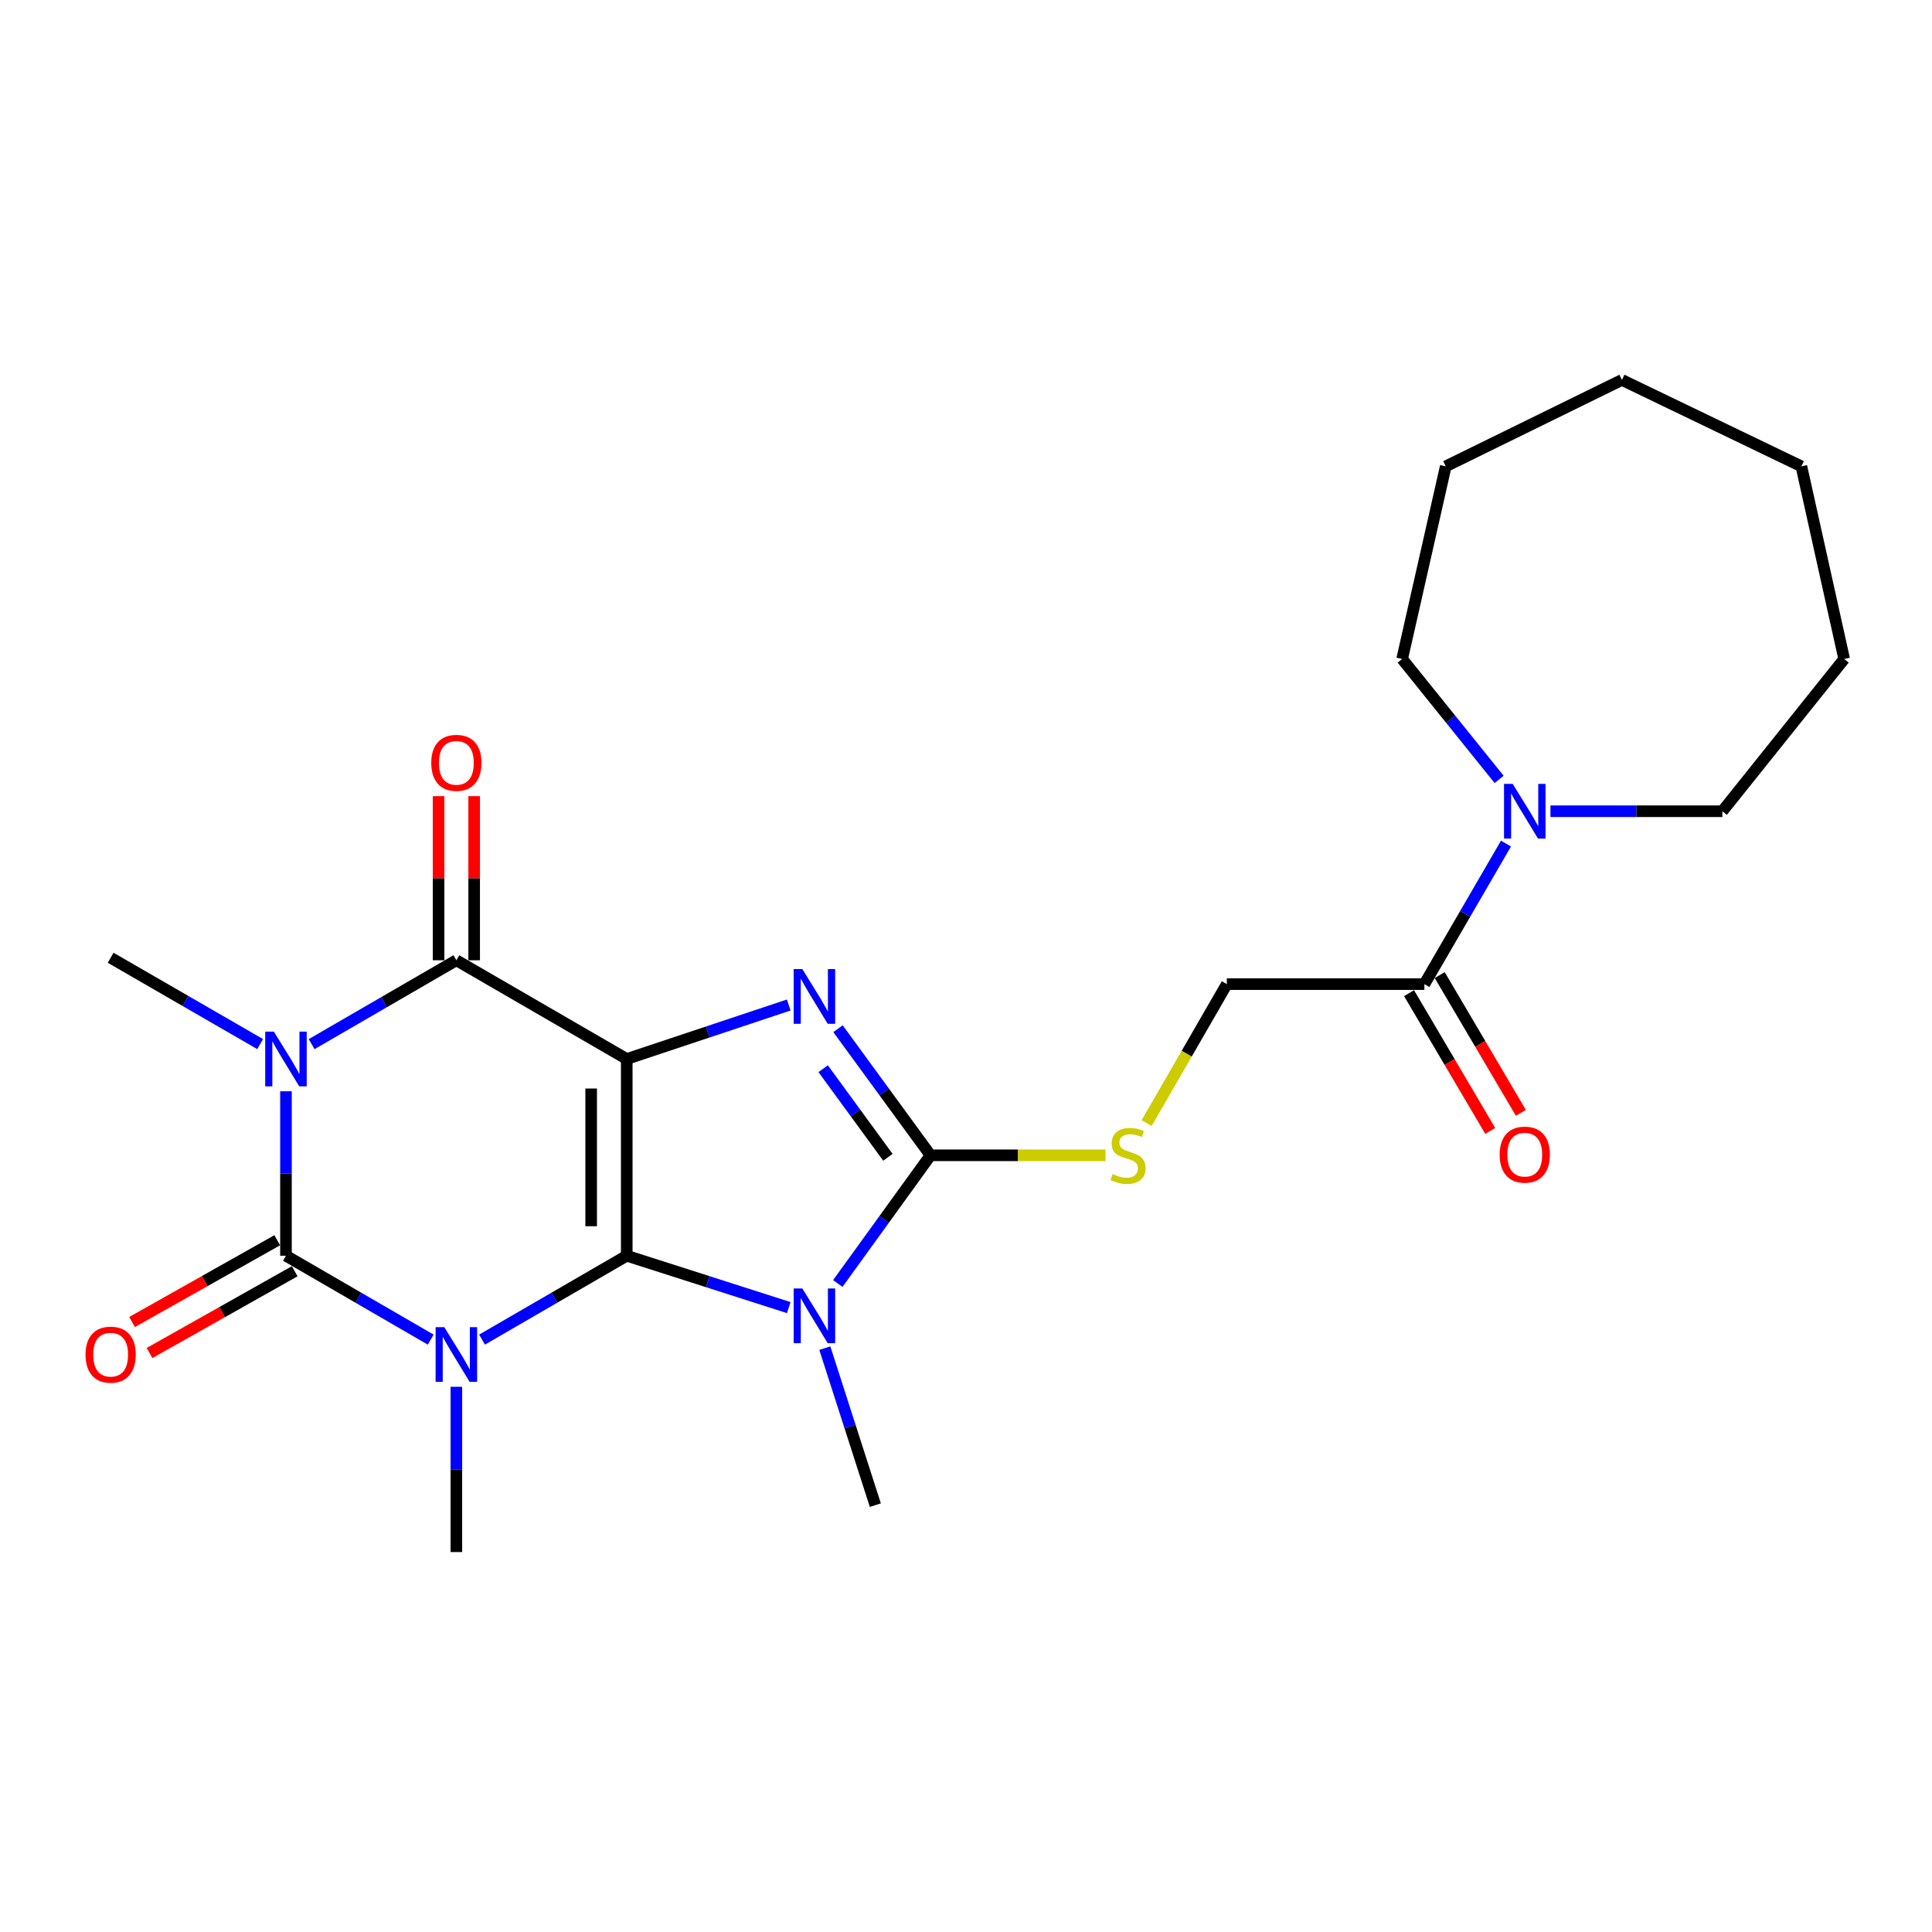 <?xml version='1.0' encoding='iso-8859-1'?>
<svg version='1.1' baseProfile='full'
              xmlns='http://www.w3.org/2000/svg'
                      xmlns:rdkit='http://www.rdkit.org/xml'
                      xmlns:xlink='http://www.w3.org/1999/xlink'
                  xml:space='preserve'
width='1000px' height='1000px' viewBox='0 0 1000 1000'>
<!-- END OF HEADER -->
<rect style='opacity:1.0;fill:#FFFFFF;stroke:none' width='1000' height='1000' x='0' y='0'> </rect>
<path class='bond-0' d='M 324.405,649.969 L 324.405,548.141' style='fill:none;fill-rule:evenodd;stroke:#000000;stroke-width:6px;stroke-linecap:butt;stroke-linejoin:miter;stroke-opacity:1' />
<path class='bond-0' d='M 305.987,634.695 L 305.987,563.415' style='fill:none;fill-rule:evenodd;stroke:#000000;stroke-width:6px;stroke-linecap:butt;stroke-linejoin:miter;stroke-opacity:1' />
<path class='bond-1' d='M 324.405,649.969 L 286.955,671.677' style='fill:none;fill-rule:evenodd;stroke:#000000;stroke-width:6px;stroke-linecap:butt;stroke-linejoin:miter;stroke-opacity:1' />
<path class='bond-1' d='M 286.955,671.677 L 249.504,693.385' style='fill:none;fill-rule:evenodd;stroke:#0000FF;stroke-width:6px;stroke-linecap:butt;stroke-linejoin:miter;stroke-opacity:1' />
<path class='bond-4' d='M 324.405,649.969 L 366.331,663.389' style='fill:none;fill-rule:evenodd;stroke:#000000;stroke-width:6px;stroke-linecap:butt;stroke-linejoin:miter;stroke-opacity:1' />
<path class='bond-4' d='M 366.331,663.389 L 408.256,676.809' style='fill:none;fill-rule:evenodd;stroke:#0000FF;stroke-width:6px;stroke-linecap:butt;stroke-linejoin:miter;stroke-opacity:1' />
<path class='bond-5' d='M 324.405,548.141 L 366.326,534.166' style='fill:none;fill-rule:evenodd;stroke:#000000;stroke-width:6px;stroke-linecap:butt;stroke-linejoin:miter;stroke-opacity:1' />
<path class='bond-5' d='M 366.326,534.166 L 408.246,520.191' style='fill:none;fill-rule:evenodd;stroke:#0000FF;stroke-width:6px;stroke-linecap:butt;stroke-linejoin:miter;stroke-opacity:1' />
<path class='bond-6' d='M 324.405,548.141 L 236.216,497.033' style='fill:none;fill-rule:evenodd;stroke:#000000;stroke-width:6px;stroke-linecap:butt;stroke-linejoin:miter;stroke-opacity:1' />
<path class='bond-2' d='M 222.928,693.385 L 185.472,671.677' style='fill:none;fill-rule:evenodd;stroke:#0000FF;stroke-width:6px;stroke-linecap:butt;stroke-linejoin:miter;stroke-opacity:1' />
<path class='bond-2' d='M 185.472,671.677 L 148.017,649.969' style='fill:none;fill-rule:evenodd;stroke:#000000;stroke-width:6px;stroke-linecap:butt;stroke-linejoin:miter;stroke-opacity:1' />
<path class='bond-15' d='M 236.216,717.804 L 236.216,760.574' style='fill:none;fill-rule:evenodd;stroke:#0000FF;stroke-width:6px;stroke-linecap:butt;stroke-linejoin:miter;stroke-opacity:1' />
<path class='bond-15' d='M 236.216,760.574 L 236.216,803.345' style='fill:none;fill-rule:evenodd;stroke:#000000;stroke-width:6px;stroke-linecap:butt;stroke-linejoin:miter;stroke-opacity:1' />
<path class='bond-3' d='M 148.017,649.969 L 148.017,607.408' style='fill:none;fill-rule:evenodd;stroke:#000000;stroke-width:6px;stroke-linecap:butt;stroke-linejoin:miter;stroke-opacity:1' />
<path class='bond-3' d='M 148.017,607.408 L 148.017,564.847' style='fill:none;fill-rule:evenodd;stroke:#0000FF;stroke-width:6px;stroke-linecap:butt;stroke-linejoin:miter;stroke-opacity:1' />
<path class='bond-11' d='M 143.498,641.945 L 105.926,663.11' style='fill:none;fill-rule:evenodd;stroke:#000000;stroke-width:6px;stroke-linecap:butt;stroke-linejoin:miter;stroke-opacity:1' />
<path class='bond-11' d='M 105.926,663.11 L 68.355,684.274' style='fill:none;fill-rule:evenodd;stroke:#FF0000;stroke-width:6px;stroke-linecap:butt;stroke-linejoin:miter;stroke-opacity:1' />
<path class='bond-11' d='M 152.537,657.992 L 114.966,679.156' style='fill:none;fill-rule:evenodd;stroke:#000000;stroke-width:6px;stroke-linecap:butt;stroke-linejoin:miter;stroke-opacity:1' />
<path class='bond-11' d='M 114.966,679.156 L 77.394,700.321' style='fill:none;fill-rule:evenodd;stroke:#FF0000;stroke-width:6px;stroke-linecap:butt;stroke-linejoin:miter;stroke-opacity:1' />
<path class='bond-16' d='M 134.658,540.425 L 95.964,518.079' style='fill:none;fill-rule:evenodd;stroke:#0000FF;stroke-width:6px;stroke-linecap:butt;stroke-linejoin:miter;stroke-opacity:1' />
<path class='bond-16' d='M 95.964,518.079 L 57.271,495.733' style='fill:none;fill-rule:evenodd;stroke:#000000;stroke-width:6px;stroke-linecap:butt;stroke-linejoin:miter;stroke-opacity:1' />
<path class='bond-25' d='M 161.306,540.441 L 198.761,518.737' style='fill:none;fill-rule:evenodd;stroke:#0000FF;stroke-width:6px;stroke-linecap:butt;stroke-linejoin:miter;stroke-opacity:1' />
<path class='bond-25' d='M 198.761,518.737 L 236.216,497.033' style='fill:none;fill-rule:evenodd;stroke:#000000;stroke-width:6px;stroke-linecap:butt;stroke-linejoin:miter;stroke-opacity:1' />
<path class='bond-7' d='M 433.64,664.34 L 457.634,631.16' style='fill:none;fill-rule:evenodd;stroke:#0000FF;stroke-width:6px;stroke-linecap:butt;stroke-linejoin:miter;stroke-opacity:1' />
<path class='bond-7' d='M 457.634,631.16 L 481.628,597.981' style='fill:none;fill-rule:evenodd;stroke:#000000;stroke-width:6px;stroke-linecap:butt;stroke-linejoin:miter;stroke-opacity:1' />
<path class='bond-17' d='M 426.93,697.797 L 440,738.425' style='fill:none;fill-rule:evenodd;stroke:#0000FF;stroke-width:6px;stroke-linecap:butt;stroke-linejoin:miter;stroke-opacity:1' />
<path class='bond-17' d='M 440,738.425 L 453.071,779.054' style='fill:none;fill-rule:evenodd;stroke:#000000;stroke-width:6px;stroke-linecap:butt;stroke-linejoin:miter;stroke-opacity:1' />
<path class='bond-24' d='M 433.753,532.463 L 457.691,565.222' style='fill:none;fill-rule:evenodd;stroke:#0000FF;stroke-width:6px;stroke-linecap:butt;stroke-linejoin:miter;stroke-opacity:1' />
<path class='bond-24' d='M 457.691,565.222 L 481.628,597.981' style='fill:none;fill-rule:evenodd;stroke:#000000;stroke-width:6px;stroke-linecap:butt;stroke-linejoin:miter;stroke-opacity:1' />
<path class='bond-24' d='M 426.064,553.157 L 442.82,576.088' style='fill:none;fill-rule:evenodd;stroke:#0000FF;stroke-width:6px;stroke-linecap:butt;stroke-linejoin:miter;stroke-opacity:1' />
<path class='bond-24' d='M 442.82,576.088 L 459.576,599.019' style='fill:none;fill-rule:evenodd;stroke:#000000;stroke-width:6px;stroke-linecap:butt;stroke-linejoin:miter;stroke-opacity:1' />
<path class='bond-12' d='M 245.425,497.033 L 245.425,454.557' style='fill:none;fill-rule:evenodd;stroke:#000000;stroke-width:6px;stroke-linecap:butt;stroke-linejoin:miter;stroke-opacity:1' />
<path class='bond-12' d='M 245.425,454.557 L 245.425,412.082' style='fill:none;fill-rule:evenodd;stroke:#FF0000;stroke-width:6px;stroke-linecap:butt;stroke-linejoin:miter;stroke-opacity:1' />
<path class='bond-12' d='M 227.007,497.033 L 227.007,454.557' style='fill:none;fill-rule:evenodd;stroke:#000000;stroke-width:6px;stroke-linecap:butt;stroke-linejoin:miter;stroke-opacity:1' />
<path class='bond-12' d='M 227.007,454.557 L 227.007,412.082' style='fill:none;fill-rule:evenodd;stroke:#FF0000;stroke-width:6px;stroke-linecap:butt;stroke-linejoin:miter;stroke-opacity:1' />
<path class='bond-10' d='M 481.628,597.981 L 526.933,597.981' style='fill:none;fill-rule:evenodd;stroke:#000000;stroke-width:6px;stroke-linecap:butt;stroke-linejoin:miter;stroke-opacity:1' />
<path class='bond-10' d='M 526.933,597.981 L 572.239,597.981' style='fill:none;fill-rule:evenodd;stroke:#CCCC00;stroke-width:6px;stroke-linecap:butt;stroke-linejoin:miter;stroke-opacity:1' />
<path class='bond-8' d='M 737.261,509.383 L 635.004,509.383' style='fill:none;fill-rule:evenodd;stroke:#000000;stroke-width:6px;stroke-linecap:butt;stroke-linejoin:miter;stroke-opacity:1' />
<path class='bond-9' d='M 737.261,509.383 L 758.378,473.012' style='fill:none;fill-rule:evenodd;stroke:#000000;stroke-width:6px;stroke-linecap:butt;stroke-linejoin:miter;stroke-opacity:1' />
<path class='bond-9' d='M 758.378,473.012 L 779.495,436.642' style='fill:none;fill-rule:evenodd;stroke:#0000FF;stroke-width:6px;stroke-linecap:butt;stroke-linejoin:miter;stroke-opacity:1' />
<path class='bond-14' d='M 729.327,514.058 L 750.333,549.707' style='fill:none;fill-rule:evenodd;stroke:#000000;stroke-width:6px;stroke-linecap:butt;stroke-linejoin:miter;stroke-opacity:1' />
<path class='bond-14' d='M 750.333,549.707 L 771.339,585.357' style='fill:none;fill-rule:evenodd;stroke:#FF0000;stroke-width:6px;stroke-linecap:butt;stroke-linejoin:miter;stroke-opacity:1' />
<path class='bond-14' d='M 745.195,504.708 L 766.201,540.358' style='fill:none;fill-rule:evenodd;stroke:#000000;stroke-width:6px;stroke-linecap:butt;stroke-linejoin:miter;stroke-opacity:1' />
<path class='bond-14' d='M 766.201,540.358 L 787.207,576.007' style='fill:none;fill-rule:evenodd;stroke:#FF0000;stroke-width:6px;stroke-linecap:butt;stroke-linejoin:miter;stroke-opacity:1' />
<path class='bond-18' d='M 775.949,403.418 L 750.85,372.253' style='fill:none;fill-rule:evenodd;stroke:#0000FF;stroke-width:6px;stroke-linecap:butt;stroke-linejoin:miter;stroke-opacity:1' />
<path class='bond-18' d='M 750.85,372.253 L 725.75,341.089' style='fill:none;fill-rule:evenodd;stroke:#000000;stroke-width:6px;stroke-linecap:butt;stroke-linejoin:miter;stroke-opacity:1' />
<path class='bond-19' d='M 802.515,419.895 L 847.001,419.895' style='fill:none;fill-rule:evenodd;stroke:#0000FF;stroke-width:6px;stroke-linecap:butt;stroke-linejoin:miter;stroke-opacity:1' />
<path class='bond-19' d='M 847.001,419.895 L 891.486,419.895' style='fill:none;fill-rule:evenodd;stroke:#000000;stroke-width:6px;stroke-linecap:butt;stroke-linejoin:miter;stroke-opacity:1' />
<path class='bond-13' d='M 593.499,581.303 L 614.252,545.343' style='fill:none;fill-rule:evenodd;stroke:#CCCC00;stroke-width:6px;stroke-linecap:butt;stroke-linejoin:miter;stroke-opacity:1' />
<path class='bond-13' d='M 614.252,545.343 L 635.004,509.383' style='fill:none;fill-rule:evenodd;stroke:#000000;stroke-width:6px;stroke-linecap:butt;stroke-linejoin:miter;stroke-opacity:1' />
<path class='bond-20' d='M 725.75,341.089 L 748.322,241.379' style='fill:none;fill-rule:evenodd;stroke:#000000;stroke-width:6px;stroke-linecap:butt;stroke-linejoin:miter;stroke-opacity:1' />
<path class='bond-21' d='M 891.486,419.895 L 954.545,341.089' style='fill:none;fill-rule:evenodd;stroke:#000000;stroke-width:6px;stroke-linecap:butt;stroke-linejoin:miter;stroke-opacity:1' />
<path class='bond-22' d='M 748.322,241.379 L 839.508,196.655' style='fill:none;fill-rule:evenodd;stroke:#000000;stroke-width:6px;stroke-linecap:butt;stroke-linejoin:miter;stroke-opacity:1' />
<path class='bond-23' d='M 954.545,341.089 L 932.393,241.379' style='fill:none;fill-rule:evenodd;stroke:#000000;stroke-width:6px;stroke-linecap:butt;stroke-linejoin:miter;stroke-opacity:1' />
<path class='bond-26' d='M 839.508,196.655 L 932.393,241.379' style='fill:none;fill-rule:evenodd;stroke:#000000;stroke-width:6px;stroke-linecap:butt;stroke-linejoin:miter;stroke-opacity:1' />
<path  class='atom-2' d='M 229.956 686.927
L 239.236 701.927
Q 240.156 703.407, 241.636 706.087
Q 243.116 708.767, 243.196 708.927
L 243.196 686.927
L 246.956 686.927
L 246.956 715.247
L 243.076 715.247
L 233.116 698.847
Q 231.956 696.927, 230.716 694.727
Q 229.516 692.527, 229.156 691.847
L 229.156 715.247
L 225.476 715.247
L 225.476 686.927
L 229.956 686.927
' fill='#0000FF'/>
<path  class='atom-4' d='M 141.757 533.981
L 151.037 548.981
Q 151.957 550.461, 153.437 553.141
Q 154.917 555.821, 154.997 555.981
L 154.997 533.981
L 158.757 533.981
L 158.757 562.301
L 154.877 562.301
L 144.917 545.901
Q 143.757 543.981, 142.517 541.781
Q 141.317 539.581, 140.957 538.901
L 140.957 562.301
L 137.277 562.301
L 137.277 533.981
L 141.757 533.981
' fill='#0000FF'/>
<path  class='atom-5' d='M 415.286 666.903
L 424.566 681.903
Q 425.486 683.383, 426.966 686.063
Q 428.446 688.743, 428.526 688.903
L 428.526 666.903
L 432.286 666.903
L 432.286 695.223
L 428.406 695.223
L 418.446 678.823
Q 417.286 676.903, 416.046 674.703
Q 414.846 672.503, 414.486 671.823
L 414.486 695.223
L 410.806 695.223
L 410.806 666.903
L 415.286 666.903
' fill='#0000FF'/>
<path  class='atom-6' d='M 415.286 501.597
L 424.566 516.597
Q 425.486 518.077, 426.966 520.757
Q 428.446 523.437, 428.526 523.597
L 428.526 501.597
L 432.286 501.597
L 432.286 529.917
L 428.406 529.917
L 418.446 513.517
Q 417.286 511.597, 416.046 509.397
Q 414.846 507.197, 414.486 506.517
L 414.486 529.917
L 410.806 529.917
L 410.806 501.597
L 415.286 501.597
' fill='#0000FF'/>
<path  class='atom-10' d='M 782.959 405.735
L 792.239 420.735
Q 793.159 422.215, 794.639 424.895
Q 796.119 427.575, 796.199 427.735
L 796.199 405.735
L 799.959 405.735
L 799.959 434.055
L 796.079 434.055
L 786.119 417.655
Q 784.959 415.735, 783.719 413.535
Q 782.519 411.335, 782.159 410.655
L 782.159 434.055
L 778.479 434.055
L 778.479 405.735
L 782.959 405.735
' fill='#0000FF'/>
<path  class='atom-11' d='M 575.875 607.701
Q 576.195 607.821, 577.515 608.381
Q 578.835 608.941, 580.275 609.301
Q 581.755 609.621, 583.195 609.621
Q 585.875 609.621, 587.435 608.341
Q 588.995 607.021, 588.995 604.741
Q 588.995 603.181, 588.195 602.221
Q 587.435 601.261, 586.235 600.741
Q 585.035 600.221, 583.035 599.621
Q 580.515 598.861, 578.995 598.141
Q 577.515 597.421, 576.435 595.901
Q 575.395 594.381, 575.395 591.821
Q 575.395 588.261, 577.795 586.061
Q 580.235 583.861, 585.035 583.861
Q 588.315 583.861, 592.035 585.421
L 591.115 588.501
Q 587.715 587.101, 585.155 587.101
Q 582.395 587.101, 580.875 588.261
Q 579.355 589.381, 579.395 591.341
Q 579.395 592.861, 580.155 593.781
Q 580.955 594.701, 582.075 595.221
Q 583.235 595.741, 585.155 596.341
Q 587.715 597.141, 589.235 597.941
Q 590.755 598.741, 591.835 600.381
Q 592.955 601.981, 592.955 604.741
Q 592.955 608.661, 590.315 610.781
Q 587.715 612.861, 583.355 612.861
Q 580.835 612.861, 578.915 612.301
Q 577.035 611.781, 574.795 610.861
L 575.875 607.701
' fill='#CCCC00'/>
<path  class='atom-12' d='M 44.271 701.167
Q 44.271 694.367, 47.631 690.567
Q 50.991 686.767, 57.271 686.767
Q 63.551 686.767, 66.911 690.567
Q 70.271 694.367, 70.271 701.167
Q 70.271 708.047, 66.871 711.967
Q 63.471 715.847, 57.271 715.847
Q 51.031 715.847, 47.631 711.967
Q 44.271 708.087, 44.271 701.167
M 57.271 712.647
Q 61.591 712.647, 63.911 709.767
Q 66.271 706.847, 66.271 701.167
Q 66.271 695.607, 63.911 692.807
Q 61.591 689.967, 57.271 689.967
Q 52.951 689.967, 50.591 692.767
Q 48.271 695.567, 48.271 701.167
Q 48.271 706.887, 50.591 709.767
Q 52.951 712.647, 57.271 712.647
' fill='#FF0000'/>
<path  class='atom-13' d='M 223.216 394.845
Q 223.216 388.045, 226.576 384.245
Q 229.936 380.445, 236.216 380.445
Q 242.496 380.445, 245.856 384.245
Q 249.216 388.045, 249.216 394.845
Q 249.216 401.725, 245.816 405.645
Q 242.416 409.525, 236.216 409.525
Q 229.976 409.525, 226.576 405.645
Q 223.216 401.765, 223.216 394.845
M 236.216 406.325
Q 240.536 406.325, 242.856 403.445
Q 245.216 400.525, 245.216 394.845
Q 245.216 389.285, 242.856 386.485
Q 240.536 383.645, 236.216 383.645
Q 231.896 383.645, 229.536 386.445
Q 227.216 389.245, 227.216 394.845
Q 227.216 400.565, 229.536 403.445
Q 231.896 406.325, 236.216 406.325
' fill='#FF0000'/>
<path  class='atom-15' d='M 776.219 597.641
Q 776.219 590.841, 779.579 587.041
Q 782.939 583.241, 789.219 583.241
Q 795.499 583.241, 798.859 587.041
Q 802.219 590.841, 802.219 597.641
Q 802.219 604.521, 798.819 608.441
Q 795.419 612.321, 789.219 612.321
Q 782.979 612.321, 779.579 608.441
Q 776.219 604.561, 776.219 597.641
M 789.219 609.121
Q 793.539 609.121, 795.859 606.241
Q 798.219 603.321, 798.219 597.641
Q 798.219 592.081, 795.859 589.281
Q 793.539 586.441, 789.219 586.441
Q 784.899 586.441, 782.539 589.241
Q 780.219 592.041, 780.219 597.641
Q 780.219 603.361, 782.539 606.241
Q 784.899 609.121, 789.219 609.121
' fill='#FF0000'/>
</svg>
